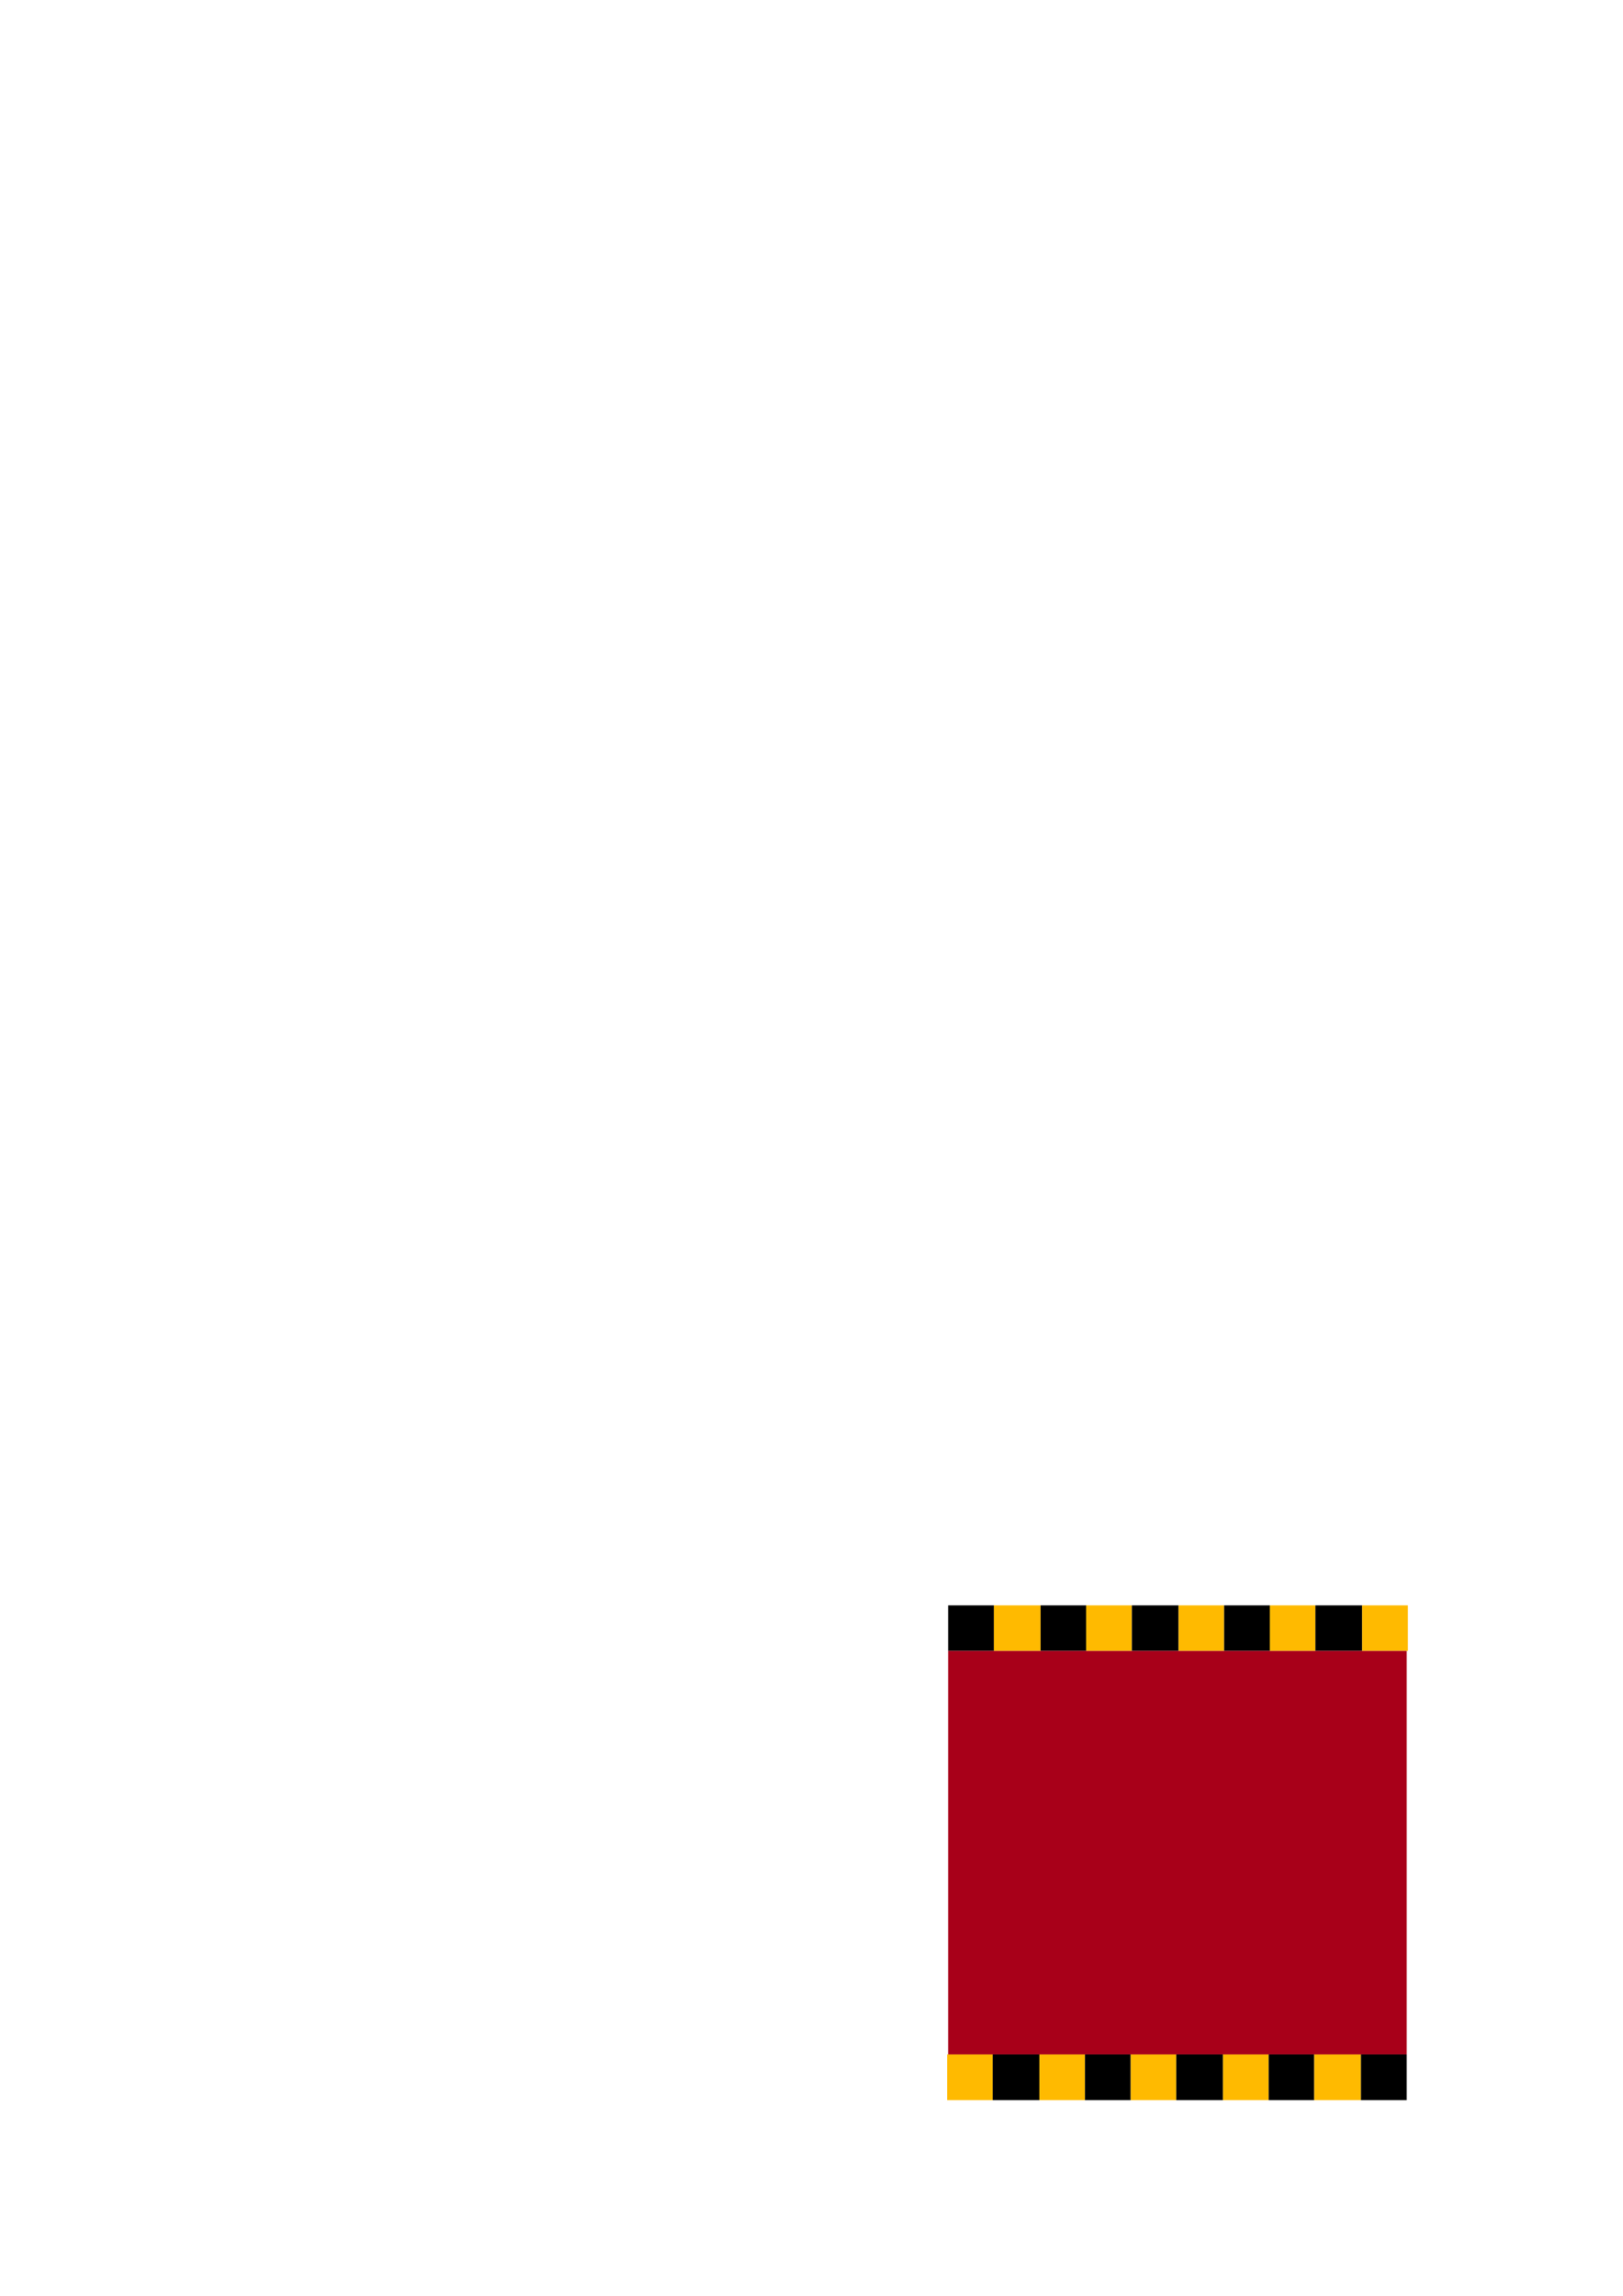<?xml version="1.0" encoding="utf-8"?>
<!-- Created by UniConvertor 2.0rc4 (https://sk1project.net/) -->
<svg xmlns="http://www.w3.org/2000/svg" height="841.89pt" viewBox="0 0 595.276 841.89" width="595.276pt" version="1.1" xmlns:xlink="http://www.w3.org/1999/xlink" id="a8a7bde1-f60b-11ea-8b2f-dcc15c148e23">

<g>
	<g>
		<path style="fill:#ffba00;" d="M 347.39,753.369 L 364.094,753.369 364.094,770.145 347.39,770.145 347.39,753.369 Z" />
		<path style="fill:#000000;" d="M 364.094,753.369 L 381.23,753.369 381.23,770.145 364.094,770.145 364.094,753.369 Z" />
		<path style="fill:#ffba00;" d="M 381.23,753.369 L 397.934,753.369 397.934,770.145 381.23,770.145 381.23,753.369 Z" />
		<path style="fill:#000000;" d="M 397.934,753.369 L 414.71,753.369 414.71,770.145 397.934,770.145 397.934,753.369 Z" />
		<path style="fill:#ffba00;" d="M 414.71,753.369 L 431.414,753.369 431.414,770.145 414.71,770.145 414.71,753.369 Z" />
		<path style="fill:#000000;" d="M 431.414,753.369 L 448.55,753.369 448.55,770.145 431.414,770.145 431.414,753.369 Z" />
		<path style="fill:#ffba00;" d="M 448.55,753.369 L 465.326,753.369 465.326,770.145 448.55,770.145 448.55,753.369 Z" />
		<path style="fill:#000000;" d="M 465.326,753.369 L 482.03,753.369 482.03,770.145 465.326,770.145 465.326,753.369 Z" />
		<path style="fill:#ffba00;" d="M 482.03,753.369 L 499.166,753.369 499.166,770.145 482.03,770.145 482.03,753.369 Z" />
		<path style="fill:#000000;" d="M 499.166,753.369 L 515.942,753.369 515.942,770.145 499.166,770.145 499.166,753.369 Z" />
		<path style="fill:#000000;" d="M 347.75,588.705 L 364.526,588.705 364.526,605.409 347.75,605.409 347.75,588.705 Z" />
		<path style="fill:#ffba00;" d="M 364.526,588.705 L 381.662,588.705 381.662,605.409 364.526,605.409 364.526,588.705 Z" />
		<path style="fill:#000000;" d="M 381.662,588.705 L 398.366,588.705 398.366,605.409 381.662,605.409 381.662,588.705 Z" />
		<path style="fill:#ffba00;" d="M 398.366,588.705 L 415.142,588.705 415.142,605.409 398.366,605.409 398.366,588.705 Z" />
		<path style="fill:#000000;" d="M 415.142,588.705 L 432.278,588.705 432.278,605.409 415.142,605.409 415.142,588.705 Z" />
		<path style="fill:#ffba00;" d="M 432.278,588.705 L 448.982,588.705 448.982,605.409 432.278,605.409 432.278,588.705 Z" />
		<path style="fill:#000000;" d="M 448.982,588.705 L 465.758,588.705 465.758,605.409 448.982,605.409 448.982,588.705 Z" />
		<path style="fill:#ffba00;" d="M 465.758,588.705 L 482.462,588.705 482.462,605.409 465.758,605.409 465.758,588.705 Z" />
		<path style="fill:#000000;" d="M 482.462,588.705 L 499.598,588.705 499.598,605.409 482.462,605.409 482.462,588.705 Z" />
		<path style="fill:#ffba00;" d="M 499.598,588.705 L 516.374,588.705 516.374,605.409 499.598,605.409 499.598,588.705 Z" />
		<path style="fill:#a80019;" d="M 347.75,605.409 L 515.942,605.409 515.942,753.369 347.75,753.369 347.75,605.409 Z" />
	</g>
</g>
<g>
</g>
<g>
</g>
<g>
</g>
</svg>